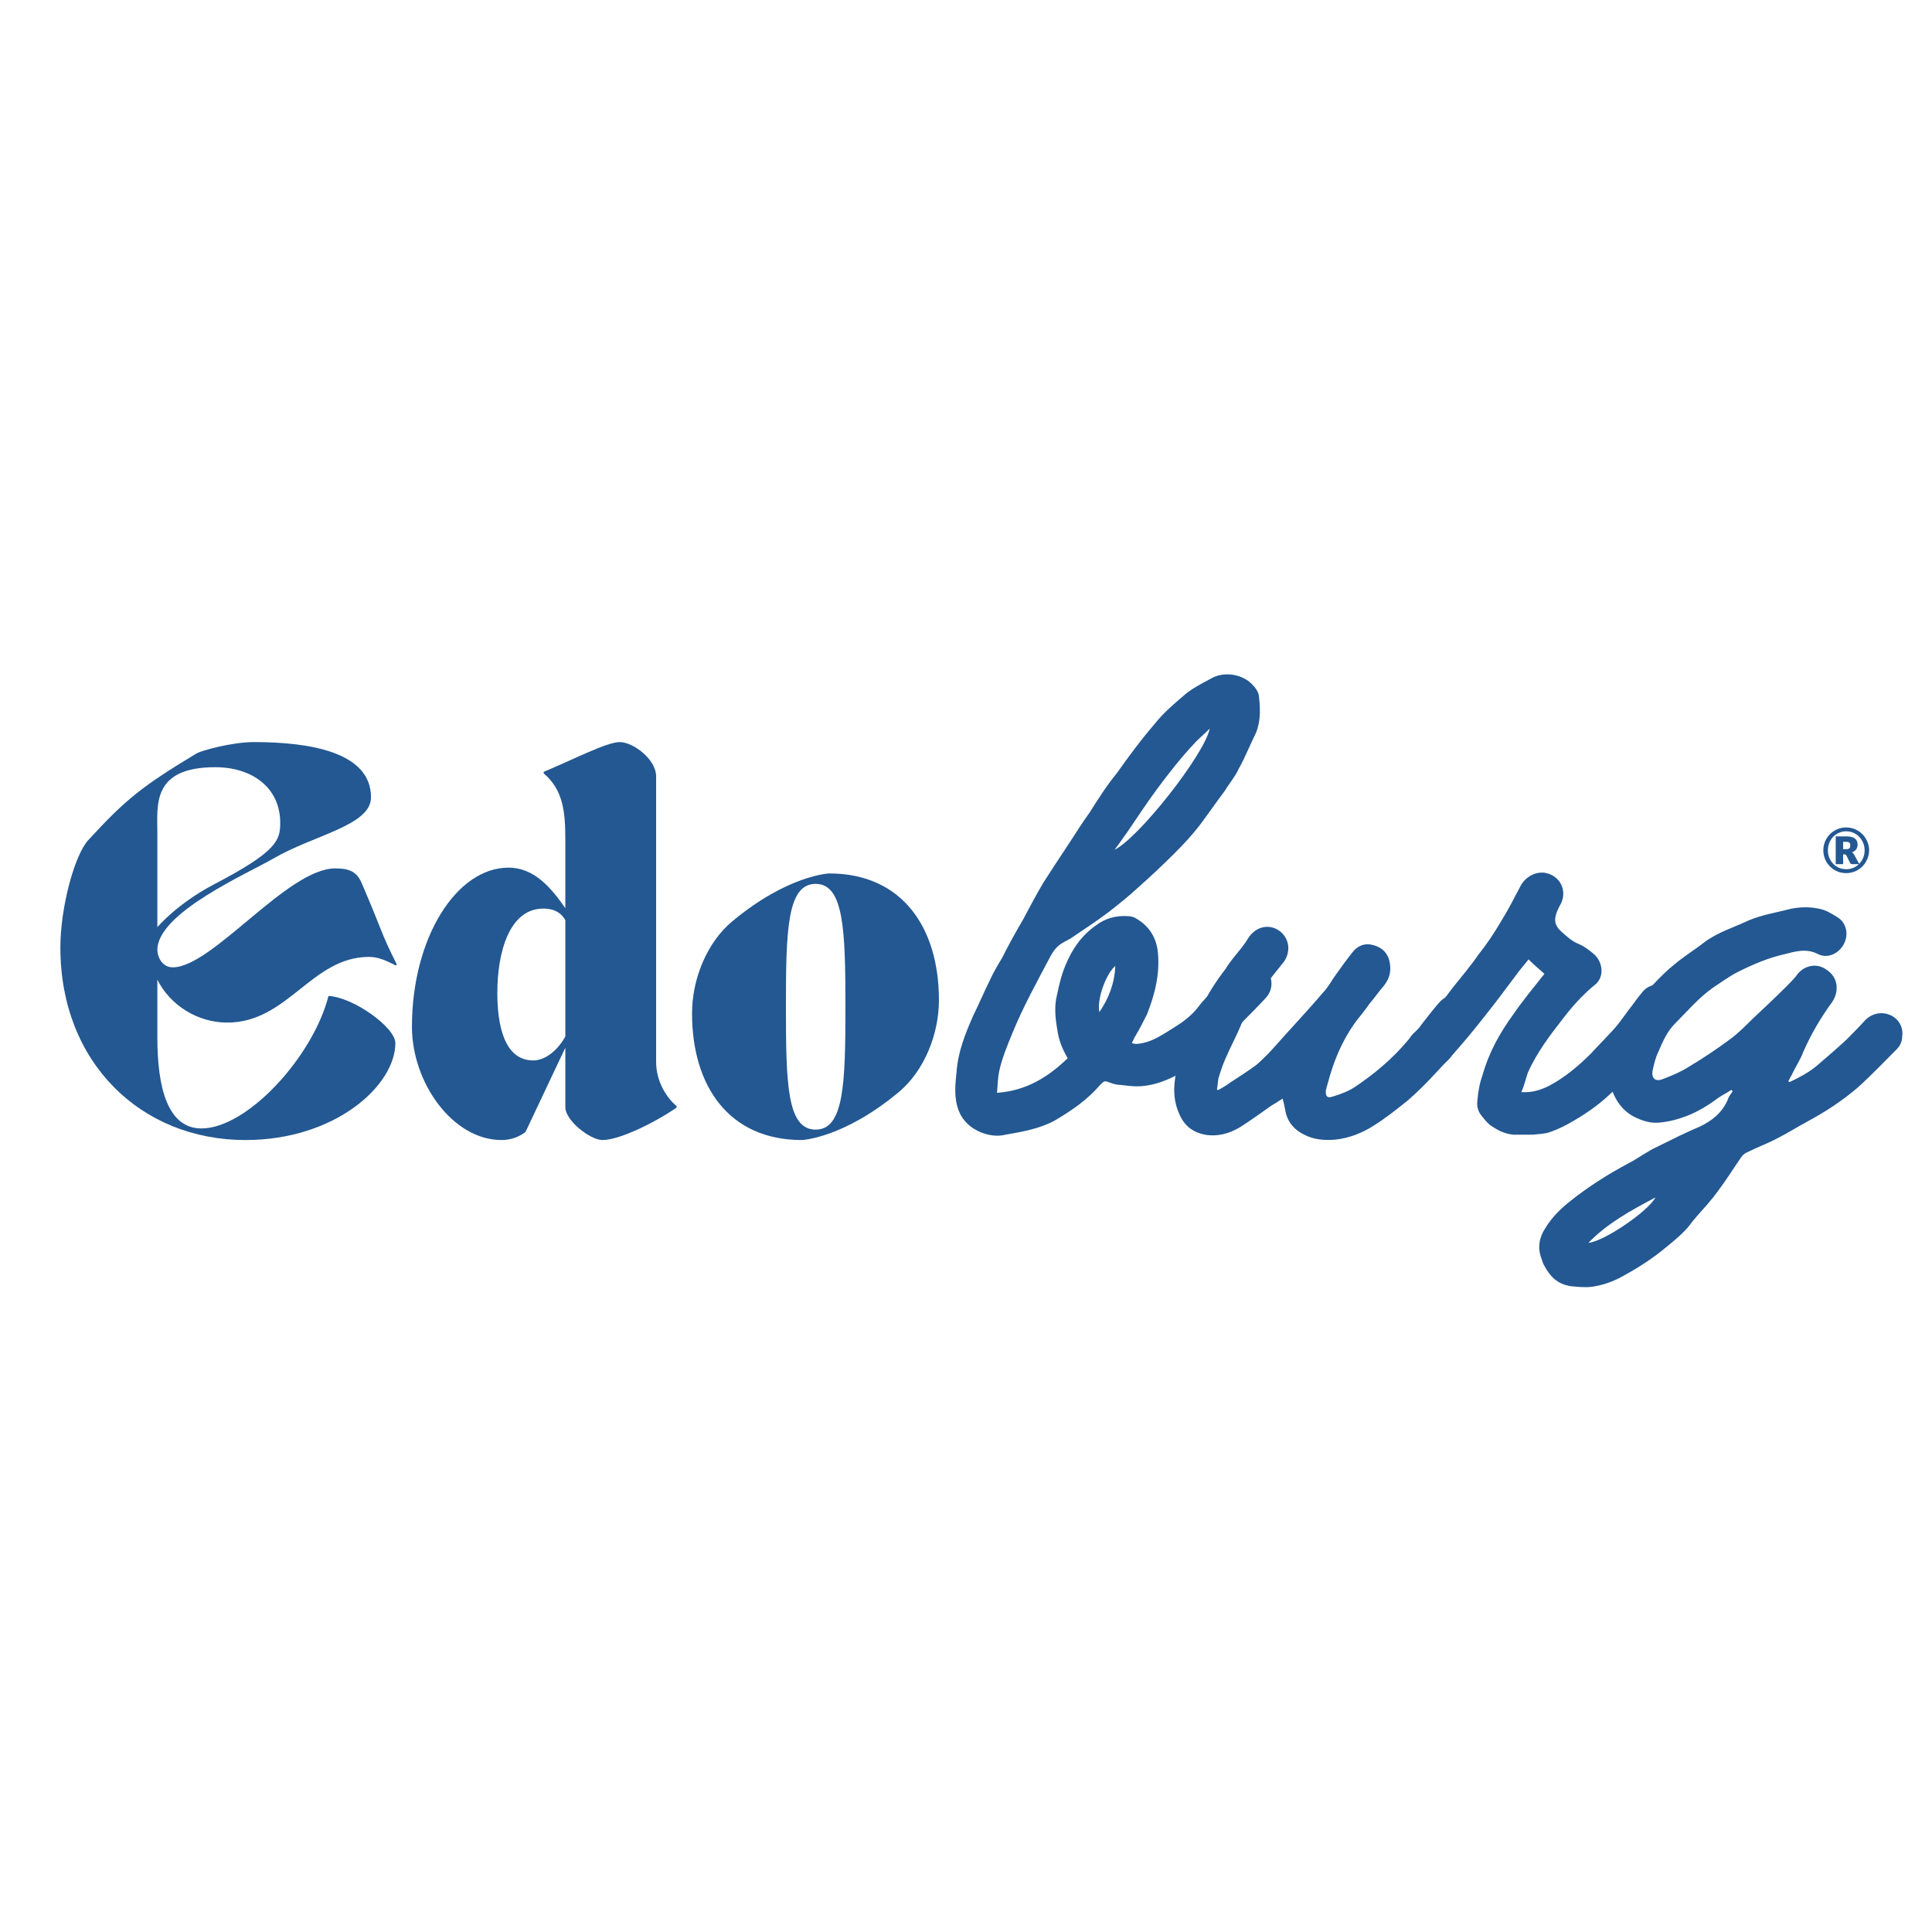 <svg xmlns="http://www.w3.org/2000/svg" xmlns:xlink="http://www.w3.org/1999/xlink" width="500" zoomAndPan="magnify" viewBox="0 0 375 375" height="500" preserveAspectRatio="xMidYMid meet" version="1.0"><defs><g/></defs><rect x="-37.5" width="450" fill="#ffffff" y="-37.5" height="450" fill-opacity="1"/><rect x="-37.5" width="450" fill="#ffffff" y="-37.5" height="450" fill-opacity="1"/><g fill="#235892" fill-opacity="1"><g transform="translate(187.5, 219.957)"><g><path d="M 6.02 -7.84 C 6.16 -9.379 6.16 -10.641 6.441 -12.039 C 7 -14.559 7.98 -16.938 8.961 -19.32 C 11.059 -24.5 13.859 -29.539 16.52 -34.578 C 17.078 -35.559 17.781 -36.398 18.758 -36.957 C 19.461 -37.379 20.16 -37.66 20.719 -38.078 C 22.961 -39.617 25.34 -41.16 27.578 -42.84 C 29.539 -44.379 31.5 -45.918 33.457 -47.738 C 35.84 -49.84 38.219 -52.078 40.598 -54.457 C 42.277 -56.137 43.957 -57.957 45.359 -59.777 C 47.039 -62.02 48.578 -64.258 50.258 -66.496 C 51.098 -67.898 52.219 -69.156 52.918 -70.699 C 54.18 -72.938 55.156 -75.457 56.277 -77.695 C 57.258 -80.078 57.117 -82.598 56.84 -84.977 C 56.699 -85.676 56.277 -86.375 55.719 -86.938 C 53.758 -89.176 49.977 -89.738 47.457 -88.195 C 45.637 -87.219 43.68 -86.238 42.137 -84.836 C 40.18 -83.156 38.219 -81.477 36.68 -79.516 C 34.02 -76.438 31.641 -73.219 29.258 -69.859 C 27.301 -67.477 25.617 -64.816 23.938 -62.156 C 22.398 -60.059 21.141 -57.957 19.738 -55.859 C 18.059 -53.34 16.52 -50.957 14.98 -48.578 C 13.578 -46.199 12.32 -43.82 11.059 -41.438 C 9.66 -39.059 8.258 -36.539 7 -34.02 C 6.16 -32.617 5.32 -31.219 4.621 -29.68 C 3.5 -27.438 2.52 -25.059 1.398 -22.82 C -0.141 -19.32 -1.539 -15.82 -1.82 -12.039 C -2.102 -9.379 -2.379 -6.859 -1.398 -4.34 C -0.559 -2.238 0.98 -0.98 2.941 -0.141 C 4.48 0.422 6.02 0.699 7.699 0.281 C 10.918 -0.281 14.141 -0.84 17.078 -2.379 C 20.438 -4.34 23.52 -6.441 26.039 -9.379 C 26.879 -10.219 26.879 -10.219 28 -9.801 C 28.699 -9.52 29.398 -9.379 29.957 -9.379 C 31.078 -9.238 32.199 -9.102 33.18 -9.102 C 35.559 -9.102 37.797 -9.801 39.898 -10.781 C 41.719 -11.621 43.539 -12.738 45.219 -13.859 C 46.898 -14.84 48.438 -15.961 49.699 -17.359 C 51.098 -18.758 52.359 -20.16 53.617 -21.559 C 55.156 -23.098 56.699 -24.641 58.238 -26.32 C 59.777 -28 59.637 -30.66 57.816 -32.199 C 56.137 -33.738 53.477 -33.598 51.938 -31.777 C 49.84 -29.117 47.039 -27.16 45.078 -24.5 C 43.68 -22.68 41.859 -21.418 40.039 -20.301 C 38.219 -19.18 36.398 -17.918 34.297 -17.5 C 33.598 -17.359 32.898 -17.219 32.199 -17.5 C 32.48 -18.059 32.617 -18.48 32.898 -18.898 C 33.738 -20.301 34.438 -21.699 35.141 -23.098 C 36.68 -27.02 37.66 -30.938 37.238 -35.141 C 36.957 -37.938 35.559 -40.18 33.18 -41.578 C 32.617 -42 31.918 -42.137 31.359 -42.137 C 29.117 -42.277 27.02 -41.719 25.199 -40.32 C 22.398 -38.359 20.578 -35.699 19.32 -32.617 C 18.48 -30.66 18.059 -28.699 17.641 -26.738 C 17.078 -24.5 17.359 -22.121 17.781 -19.738 C 18.059 -17.918 18.758 -16.238 19.738 -14.559 C 15.961 -10.918 11.758 -8.258 6.02 -7.84 Z M 28.84 -55.02 C 29.82 -56.277 30.52 -57.398 31.359 -58.52 C 33.18 -61.18 35 -63.977 36.957 -66.637 C 39.34 -69.859 41.859 -73.078 44.66 -76.016 C 45.5 -76.855 46.34 -77.559 47.316 -78.539 C 46.199 -73.355 33.457 -57.258 28.84 -55.02 Z M 25.898 -23.52 C 25.34 -25.898 27.16 -30.938 28.98 -32.48 C 28.84 -29.117 27.719 -26.18 25.898 -23.52 Z M 25.898 -23.52 "/></g></g></g><g fill="#235892" fill-opacity="1"><g transform="translate(232.717, 219.957)"><g><path d="M 16.238 -6.719 C 16.52 -5.738 16.66 -4.898 16.801 -4.199 C 17.219 -2.102 18.621 -0.559 20.438 0.281 C 22.258 1.262 24.359 1.398 26.32 1.262 C 29.117 0.98 31.641 0 34.02 -1.539 C 36.258 -2.941 38.359 -4.621 40.457 -6.301 C 43.398 -8.82 46.059 -11.758 48.719 -14.699 C 50.258 -16.52 51.656 -18.34 53.059 -20.16 C 54.316 -21.98 53.898 -24.5 52.219 -25.898 C 50.539 -27.301 48.02 -27.02 46.617 -25.34 C 45.359 -23.938 44.238 -22.398 43.117 -21 C 42.84 -20.578 42.559 -20.16 42.277 -19.879 C 41.719 -19.18 41.02 -18.621 40.457 -17.918 C 37.52 -14.418 34.02 -11.48 30.238 -8.961 C 28.98 -8.121 27.438 -7.559 26.039 -7.141 C 24.918 -6.719 24.5 -7.141 24.641 -8.398 C 24.777 -8.68 24.777 -9.102 24.918 -9.379 C 26.18 -14.281 28.141 -18.898 31.359 -22.82 C 31.918 -23.52 32.48 -24.219 33.039 -25.059 C 34.02 -26.18 34.859 -27.438 35.84 -28.559 C 37.098 -30.098 37.379 -31.641 36.957 -33.457 C 36.539 -35.141 35.418 -36.117 33.738 -36.539 C 32.199 -36.957 30.801 -36.398 29.82 -35.141 C 28.699 -33.738 27.578 -32.199 26.598 -30.801 C 25.758 -29.68 25.059 -28.277 24.078 -27.301 C 21 -23.66 17.781 -20.301 14.699 -16.801 C 13.578 -15.539 12.461 -14.418 11.199 -13.301 C 9.52 -12.039 7.699 -10.918 6.02 -9.801 C 5.32 -9.238 4.48 -8.82 3.781 -8.398 C 3.641 -8.398 3.5 -8.398 3.5 -8.539 C 3.641 -9.238 3.641 -9.941 3.781 -10.641 C 4.199 -12.039 4.621 -13.301 5.18 -14.559 C 6.02 -16.52 7.141 -18.621 7.98 -20.578 C 9.238 -23.801 11.34 -26.32 13.16 -29.117 C 14.281 -30.52 15.398 -31.918 16.52 -33.32 C 17.918 -35.418 17.5 -37.938 15.539 -39.34 C 13.441 -40.738 10.918 -40.039 9.52 -37.797 C 9.102 -37.098 8.68 -36.539 8.258 -35.98 C 7.141 -34.578 6.02 -33.32 5.18 -31.918 C 3.359 -29.539 1.68 -27.02 0.422 -24.219 C -1.262 -20.301 -3.219 -16.379 -4.34 -12.18 C -5.039 -9.102 -5.039 -6.16 -3.641 -3.359 C -2.66 -1.262 -0.98 -0.141 1.121 0.281 C 3.5 0.699 5.879 0.141 8.121 -1.262 C 10.078 -2.52 12.039 -3.918 14 -5.32 C 14.699 -5.738 15.398 -6.16 16.238 -6.719 Z M 16.238 -6.719 "/></g></g></g><g fill="#235892" fill-opacity="1"><g transform="translate(276.255, 219.957)"><g><path d="M 23.52 -30.938 C 21.418 -28.277 19.32 -25.758 17.5 -23.098 C 14.84 -19.461 12.738 -15.68 11.48 -11.199 C 10.918 -9.66 10.641 -7.98 10.5 -6.301 C 10.359 -5.18 10.641 -4.199 11.34 -3.359 C 11.898 -2.66 12.32 -2.102 13.02 -1.539 C 14.281 -0.699 15.68 0.141 17.5 0.281 C 18.758 0.281 20.02 0.281 21.277 0.281 C 22.539 0.141 23.66 0.141 24.777 -0.281 C 26.32 -0.84 27.719 -1.539 29.117 -2.379 C 32.059 -4.059 34.719 -6.02 37.098 -8.398 C 38.5 -9.801 39.758 -10.918 41.02 -12.32 C 42.699 -14.141 44.238 -15.961 45.777 -17.918 C 47.039 -19.461 48.16 -21 49.277 -22.68 C 50.398 -24.5 49.84 -26.879 48.02 -28.141 C 46.34 -29.258 43.957 -29.117 42.559 -27.438 C 42 -26.738 41.297 -25.898 40.738 -25.059 C 39.48 -23.52 38.359 -21.699 36.957 -20.16 C 35.559 -18.621 34.02 -17.078 32.617 -15.539 C 30.098 -13.02 27.578 -10.918 24.5 -9.238 C 22.82 -8.398 21.141 -7.84 19.039 -7.98 C 19.598 -9.238 19.879 -10.5 20.301 -11.758 C 21.98 -15.539 24.5 -18.898 27.02 -22.121 C 28.84 -24.5 30.801 -26.738 33.18 -28.699 C 35.141 -30.098 35 -33.039 33.18 -34.719 C 32.199 -35.559 31.078 -36.398 29.957 -36.82 C 28.699 -37.379 27.859 -38.219 26.879 -39.059 C 25.758 -40.039 25.34 -41.02 25.758 -42.418 C 25.898 -42.977 26.18 -43.539 26.461 -44.098 C 28.141 -46.758 26.738 -49.977 23.66 -50.539 C 21.84 -50.816 19.879 -49.84 18.898 -48.02 C 17.641 -45.637 16.52 -43.398 15.121 -41.16 C 13.719 -38.777 12.32 -36.68 10.641 -34.578 C 9.102 -32.34 7.418 -30.379 5.738 -28.277 C 3.359 -25.059 0.98 -21.98 -1.961 -19.32 C -3.5 -17.781 -3.641 -15.258 -2.102 -13.578 C -0.699 -11.898 1.82 -11.621 3.5 -13.02 C 4.34 -13.719 5.039 -14.281 5.602 -15.121 C 7.84 -17.641 9.941 -20.16 11.898 -22.68 C 14.281 -25.617 16.379 -28.559 18.621 -31.5 C 19.18 -32.199 19.738 -32.898 20.438 -33.738 C 21.418 -32.758 22.398 -31.918 23.52 -30.938 Z M 23.52 -30.938 "/></g></g></g><g fill="#235892" fill-opacity="1"><g transform="translate(315.593, 219.957)"><g><path d="M 31.777 -9.941 C 31.641 -9.941 31.641 -10.078 31.5 -10.078 C 31.777 -10.5 31.918 -10.918 32.199 -11.34 C 32.898 -12.879 33.879 -14.281 34.438 -15.82 C 35.98 -19.32 37.797 -22.398 40.039 -25.48 C 41.438 -27.578 41.16 -30.238 39.059 -31.641 C 37.098 -33.18 34.438 -32.617 33.039 -30.52 C 32.48 -29.82 31.777 -29.117 31.078 -28.418 C 28.98 -26.32 26.738 -24.219 24.5 -22.121 C 23.098 -20.719 21.699 -19.32 20.16 -18.199 C 17.5 -16.238 14.98 -14.559 12.18 -12.879 C 10.641 -11.898 8.961 -11.199 7.141 -10.5 C 5.738 -9.941 4.898 -10.641 5.18 -12.18 C 5.461 -13.441 5.738 -14.699 6.301 -15.82 C 7.141 -17.781 7.98 -19.738 9.52 -21.277 C 11.898 -23.66 14.141 -26.32 16.938 -28.277 C 18.621 -29.398 20.16 -30.52 21.84 -31.359 C 24.641 -32.758 27.578 -34.02 30.66 -34.719 C 32.898 -35.277 35 -35.98 37.379 -34.719 C 39.199 -33.879 41.297 -34.859 42.277 -36.68 C 43.258 -38.5 42.84 -40.738 41.16 -41.859 C 40.039 -42.559 38.918 -43.258 37.66 -43.539 C 35.84 -43.957 33.879 -43.957 31.918 -43.539 C 29.258 -42.84 26.461 -42.418 23.801 -41.297 C 20.859 -39.898 17.918 -39.059 15.258 -37.098 C 13.301 -35.559 11.199 -34.297 9.238 -32.617 C 7.141 -30.938 5.32 -28.84 3.5 -27.02 C 2.66 -26.18 1.961 -25.199 1.262 -24.219 C 0.422 -22.539 -0.422 -20.859 -1.262 -19.18 C -2.238 -17.359 -2.66 -15.398 -3.078 -13.441 C -3.219 -12.32 -3.359 -11.199 -3.219 -10.078 C -2.52 -7.141 -1.121 -4.621 1.539 -3.219 C 3.219 -2.379 4.898 -1.82 6.859 -2.102 C 8.121 -2.238 9.379 -2.52 10.641 -2.941 C 13.301 -3.781 15.68 -5.18 17.918 -6.859 C 18.758 -7.418 19.598 -7.84 20.438 -8.398 C 20.578 -8.398 20.578 -8.258 20.719 -8.121 C 20.301 -7.559 19.879 -7 19.738 -6.441 C 18.621 -3.918 16.66 -2.379 14.281 -1.262 C 11.621 -0.141 9.102 1.121 6.578 2.379 C 5.738 2.801 5.039 3.078 4.199 3.641 C 2.941 4.34 1.82 5.18 0.422 5.879 C -3.5 7.98 -7.281 10.359 -10.781 13.16 C -12.738 14.699 -14.418 16.379 -15.68 18.48 C -16.801 20.16 -17.219 22.258 -16.379 24.359 C -16.238 24.777 -16.098 25.34 -15.82 25.758 C -14.699 27.859 -13.301 29.258 -10.781 29.68 C -9.379 29.82 -8.121 29.957 -6.719 29.82 C -4.621 29.539 -2.52 28.84 -0.559 27.719 C 2.52 26.039 5.32 24.219 7.98 21.98 C 9.52 20.719 11.059 19.461 12.32 17.918 C 12.879 17.078 13.578 16.379 14.141 15.68 C 15.398 14.281 16.66 12.879 17.781 11.34 C 19.461 9.102 20.859 6.859 22.398 4.621 C 22.68 4.199 23.238 3.781 23.66 3.641 C 25.617 2.66 27.578 1.961 29.398 0.98 C 31.359 0 33.32 -1.262 35.418 -2.379 C 38.777 -4.199 42 -6.301 44.938 -8.82 C 47.598 -11.199 49.977 -13.719 52.5 -16.238 C 53.199 -16.938 53.617 -17.781 53.617 -18.758 C 53.898 -20.578 52.918 -22.258 51.238 -22.961 C 49.559 -23.66 47.738 -23.238 46.477 -21.98 C 45.219 -20.578 43.957 -19.32 42.699 -18.059 C 40.879 -16.379 38.918 -14.699 36.957 -13.02 C 35.418 -11.758 33.598 -10.781 31.777 -9.941 Z M -7.281 21.277 C -3.641 17.5 0.98 14.98 5.738 12.461 C 4.34 15.121 -4.199 21 -7.281 21.277 Z M -7.281 21.277 "/></g></g></g><g fill="#235892" fill-opacity="1"><g transform="translate(8.719, 220.155)"><g><path d="M 3 -36.223 C 3 -13.949 18.598 1.125 38.922 1.125 C 56.32 1.125 68.02 -9.449 68.02 -17.699 C 68.02 -20.699 59.992 -26.547 55.043 -26.848 C 52.043 -15.074 39.297 -1.125 30.371 -1.125 C 23.848 -1.125 21.824 -9 21.824 -18.75 L 21.824 -29.996 C 24.297 -25.047 29.621 -21.672 35.395 -21.672 C 47.172 -21.672 51.746 -34.422 62.918 -34.422 C 64.793 -34.422 66.367 -33.598 67.645 -32.996 C 67.793 -32.922 67.941 -32.773 68.094 -32.773 C 68.242 -32.773 68.316 -32.922 68.242 -33.07 C 64.945 -39.672 65.844 -38.621 61.418 -48.895 C 60.367 -51.293 58.496 -51.594 56.32 -51.594 C 47.094 -51.594 32.473 -32.398 24.824 -32.398 C 22.648 -32.398 21.824 -34.57 21.824 -35.77 C 21.824 -42.969 39.223 -50.547 44.395 -53.543 C 52.27 -58.121 63.293 -59.918 63.293 -65.395 C 63.293 -74.168 51.445 -76.117 40.57 -76.117 C 36.145 -76.117 30.223 -74.391 29.473 -73.941 C 19.047 -67.645 15.824 -65.168 8.398 -57.07 C 5.773 -54.219 3 -44.094 3 -36.223 Z M 33.07 -71.242 C 40.121 -71.242 45.672 -67.344 45.672 -60.445 C 45.672 -57.07 45.07 -54.895 32.848 -48.52 C 25.574 -44.695 21.824 -40.195 21.824 -40.195 L 21.824 -58.57 C 21.824 -63.82 20.699 -71.242 33.07 -71.242 Z M 33.07 -71.242 "/></g></g></g><g fill="#235892" fill-opacity="1"><g transform="translate(77.708, 220.155)"><g><path d="M 19.648 1.125 C 21.523 1.125 23.172 0.449 24.297 -0.449 L 32.023 -16.797 L 32.023 -5.25 C 32.023 -2.625 36.895 1.125 39.223 1.125 C 42.598 1.125 49.496 -2.324 53.621 -5.176 L 53.621 -5.473 C 51.668 -7.051 49.645 -10.273 49.645 -14.023 L 49.645 -69.441 C 49.645 -72.816 45.145 -76.117 42.598 -76.117 C 40.047 -76.117 33.598 -72.742 27.82 -70.344 L 27.82 -70.043 C 31.648 -66.816 32.023 -62.469 32.023 -57.07 L 32.023 -43.871 C 29.32 -47.77 26.023 -51.746 20.996 -51.746 C 10.875 -51.746 2.25 -38.098 2.25 -20.848 C 2.25 -10.051 10.125 1.125 19.648 1.125 Z M 18.824 -27.445 C 18.824 -35.32 21.148 -43.797 27.746 -43.797 C 30.371 -43.797 31.496 -42.52 32.023 -41.547 L 32.023 -18.973 C 30.672 -16.5 28.273 -14.324 25.797 -14.324 C 20.023 -14.324 18.824 -21.523 18.824 -27.445 Z M 18.824 -27.445 "/></g></g></g><g fill="#235892" fill-opacity="1"><g transform="translate(132.075, 220.155)"><g><path d="M 23.547 1.125 C 23.547 1.125 31.57 0.824 42.371 -8.176 C 47.32 -12.297 50.172 -19.422 50.172 -26.023 C 50.172 -40.195 42.969 -50.621 28.871 -50.621 C 28.871 -50.621 20.848 -50.32 10.051 -41.32 C 5.098 -37.195 2.25 -30.07 2.25 -23.473 C 2.25 -9.301 9.449 1.125 23.547 1.125 Z M 20.473 -24.672 C 20.473 -39.598 20.699 -48.594 26.246 -48.594 C 31.723 -48.594 32.023 -39.598 32.023 -24.672 C 32.023 -9.75 31.723 -0.898 26.246 -0.898 C 20.699 -0.898 20.473 -9.75 20.473 -24.672 Z M 20.473 -24.672 "/></g></g></g><g fill="#235892" fill-opacity="1"><g transform="translate(353.421, 169.399)"><g><path d="M 4.797 -4.562 C 4.992 -4.562 5.148 -4.578 5.266 -4.609 C 5.391 -4.641 5.484 -4.688 5.547 -4.75 C 5.617 -4.812 5.664 -4.891 5.688 -4.984 C 5.707 -5.078 5.719 -5.18 5.719 -5.297 C 5.719 -5.422 5.707 -5.523 5.688 -5.609 C 5.664 -5.691 5.625 -5.758 5.562 -5.812 C 5.508 -5.875 5.43 -5.922 5.328 -5.953 C 5.223 -5.984 5.082 -6 4.906 -6 L 4.328 -6 L 4.328 -4.562 Z M 7.438 -1.734 C 7.77 -2.055 8.031 -2.441 8.219 -2.891 C 8.406 -3.336 8.5 -3.828 8.5 -4.359 C 8.5 -4.703 8.457 -5.031 8.375 -5.344 C 8.289 -5.656 8.172 -5.945 8.016 -6.219 C 7.859 -6.5 7.672 -6.75 7.453 -6.969 C 7.242 -7.195 7.004 -7.391 6.734 -7.547 C 6.473 -7.711 6.188 -7.836 5.875 -7.922 C 5.57 -8.004 5.254 -8.047 4.922 -8.047 C 4.422 -8.047 3.953 -7.945 3.516 -7.75 C 3.086 -7.562 2.711 -7.301 2.391 -6.969 C 2.078 -6.645 1.828 -6.254 1.641 -5.797 C 1.461 -5.348 1.375 -4.867 1.375 -4.359 C 1.375 -3.836 1.461 -3.352 1.641 -2.906 C 1.828 -2.469 2.078 -2.082 2.391 -1.75 C 2.711 -1.414 3.086 -1.156 3.516 -0.969 C 3.953 -0.781 4.422 -0.688 4.922 -0.688 C 5.398 -0.688 5.848 -0.77 6.266 -0.938 C 6.691 -1.113 7.066 -1.359 7.391 -1.672 L 6.094 -1.672 C 5.895 -1.672 5.758 -1.742 5.688 -1.891 L 4.953 -3.375 C 4.91 -3.438 4.863 -3.484 4.812 -3.516 C 4.77 -3.547 4.695 -3.562 4.594 -3.562 L 4.328 -3.562 L 4.328 -1.672 L 2.891 -1.672 L 2.891 -7.062 L 4.906 -7.062 C 5.676 -7.062 6.238 -6.926 6.594 -6.656 C 6.957 -6.383 7.141 -5.992 7.141 -5.484 C 7.141 -5.141 7.051 -4.832 6.875 -4.562 C 6.695 -4.289 6.422 -4.094 6.047 -3.969 C 6.148 -3.914 6.234 -3.844 6.297 -3.75 C 6.367 -3.664 6.438 -3.566 6.5 -3.453 Z M 4.922 -8.797 C 5.328 -8.797 5.719 -8.742 6.094 -8.641 C 6.477 -8.535 6.832 -8.383 7.156 -8.188 C 7.488 -8 7.789 -7.77 8.062 -7.5 C 8.332 -7.227 8.562 -6.926 8.75 -6.594 C 8.945 -6.27 9.098 -5.914 9.203 -5.531 C 9.316 -5.156 9.375 -4.766 9.375 -4.359 C 9.375 -3.953 9.316 -3.555 9.203 -3.172 C 9.098 -2.797 8.945 -2.441 8.75 -2.109 C 8.562 -1.785 8.332 -1.488 8.062 -1.219 C 7.789 -0.945 7.488 -0.711 7.156 -0.516 C 6.832 -0.328 6.477 -0.18 6.094 -0.078 C 5.719 0.023 5.328 0.078 4.922 0.078 C 4.516 0.078 4.117 0.023 3.734 -0.078 C 3.359 -0.18 3.004 -0.328 2.672 -0.516 C 2.348 -0.711 2.051 -0.945 1.781 -1.219 C 1.508 -1.488 1.273 -1.785 1.078 -2.109 C 0.891 -2.441 0.742 -2.797 0.641 -3.172 C 0.535 -3.555 0.484 -3.953 0.484 -4.359 C 0.484 -4.766 0.535 -5.156 0.641 -5.531 C 0.742 -5.914 0.891 -6.27 1.078 -6.594 C 1.273 -6.926 1.508 -7.227 1.781 -7.5 C 2.051 -7.77 2.348 -8 2.672 -8.188 C 3.004 -8.383 3.359 -8.535 3.734 -8.641 C 4.117 -8.742 4.516 -8.797 4.922 -8.797 Z M 4.922 -8.797 "/></g></g></g></svg>